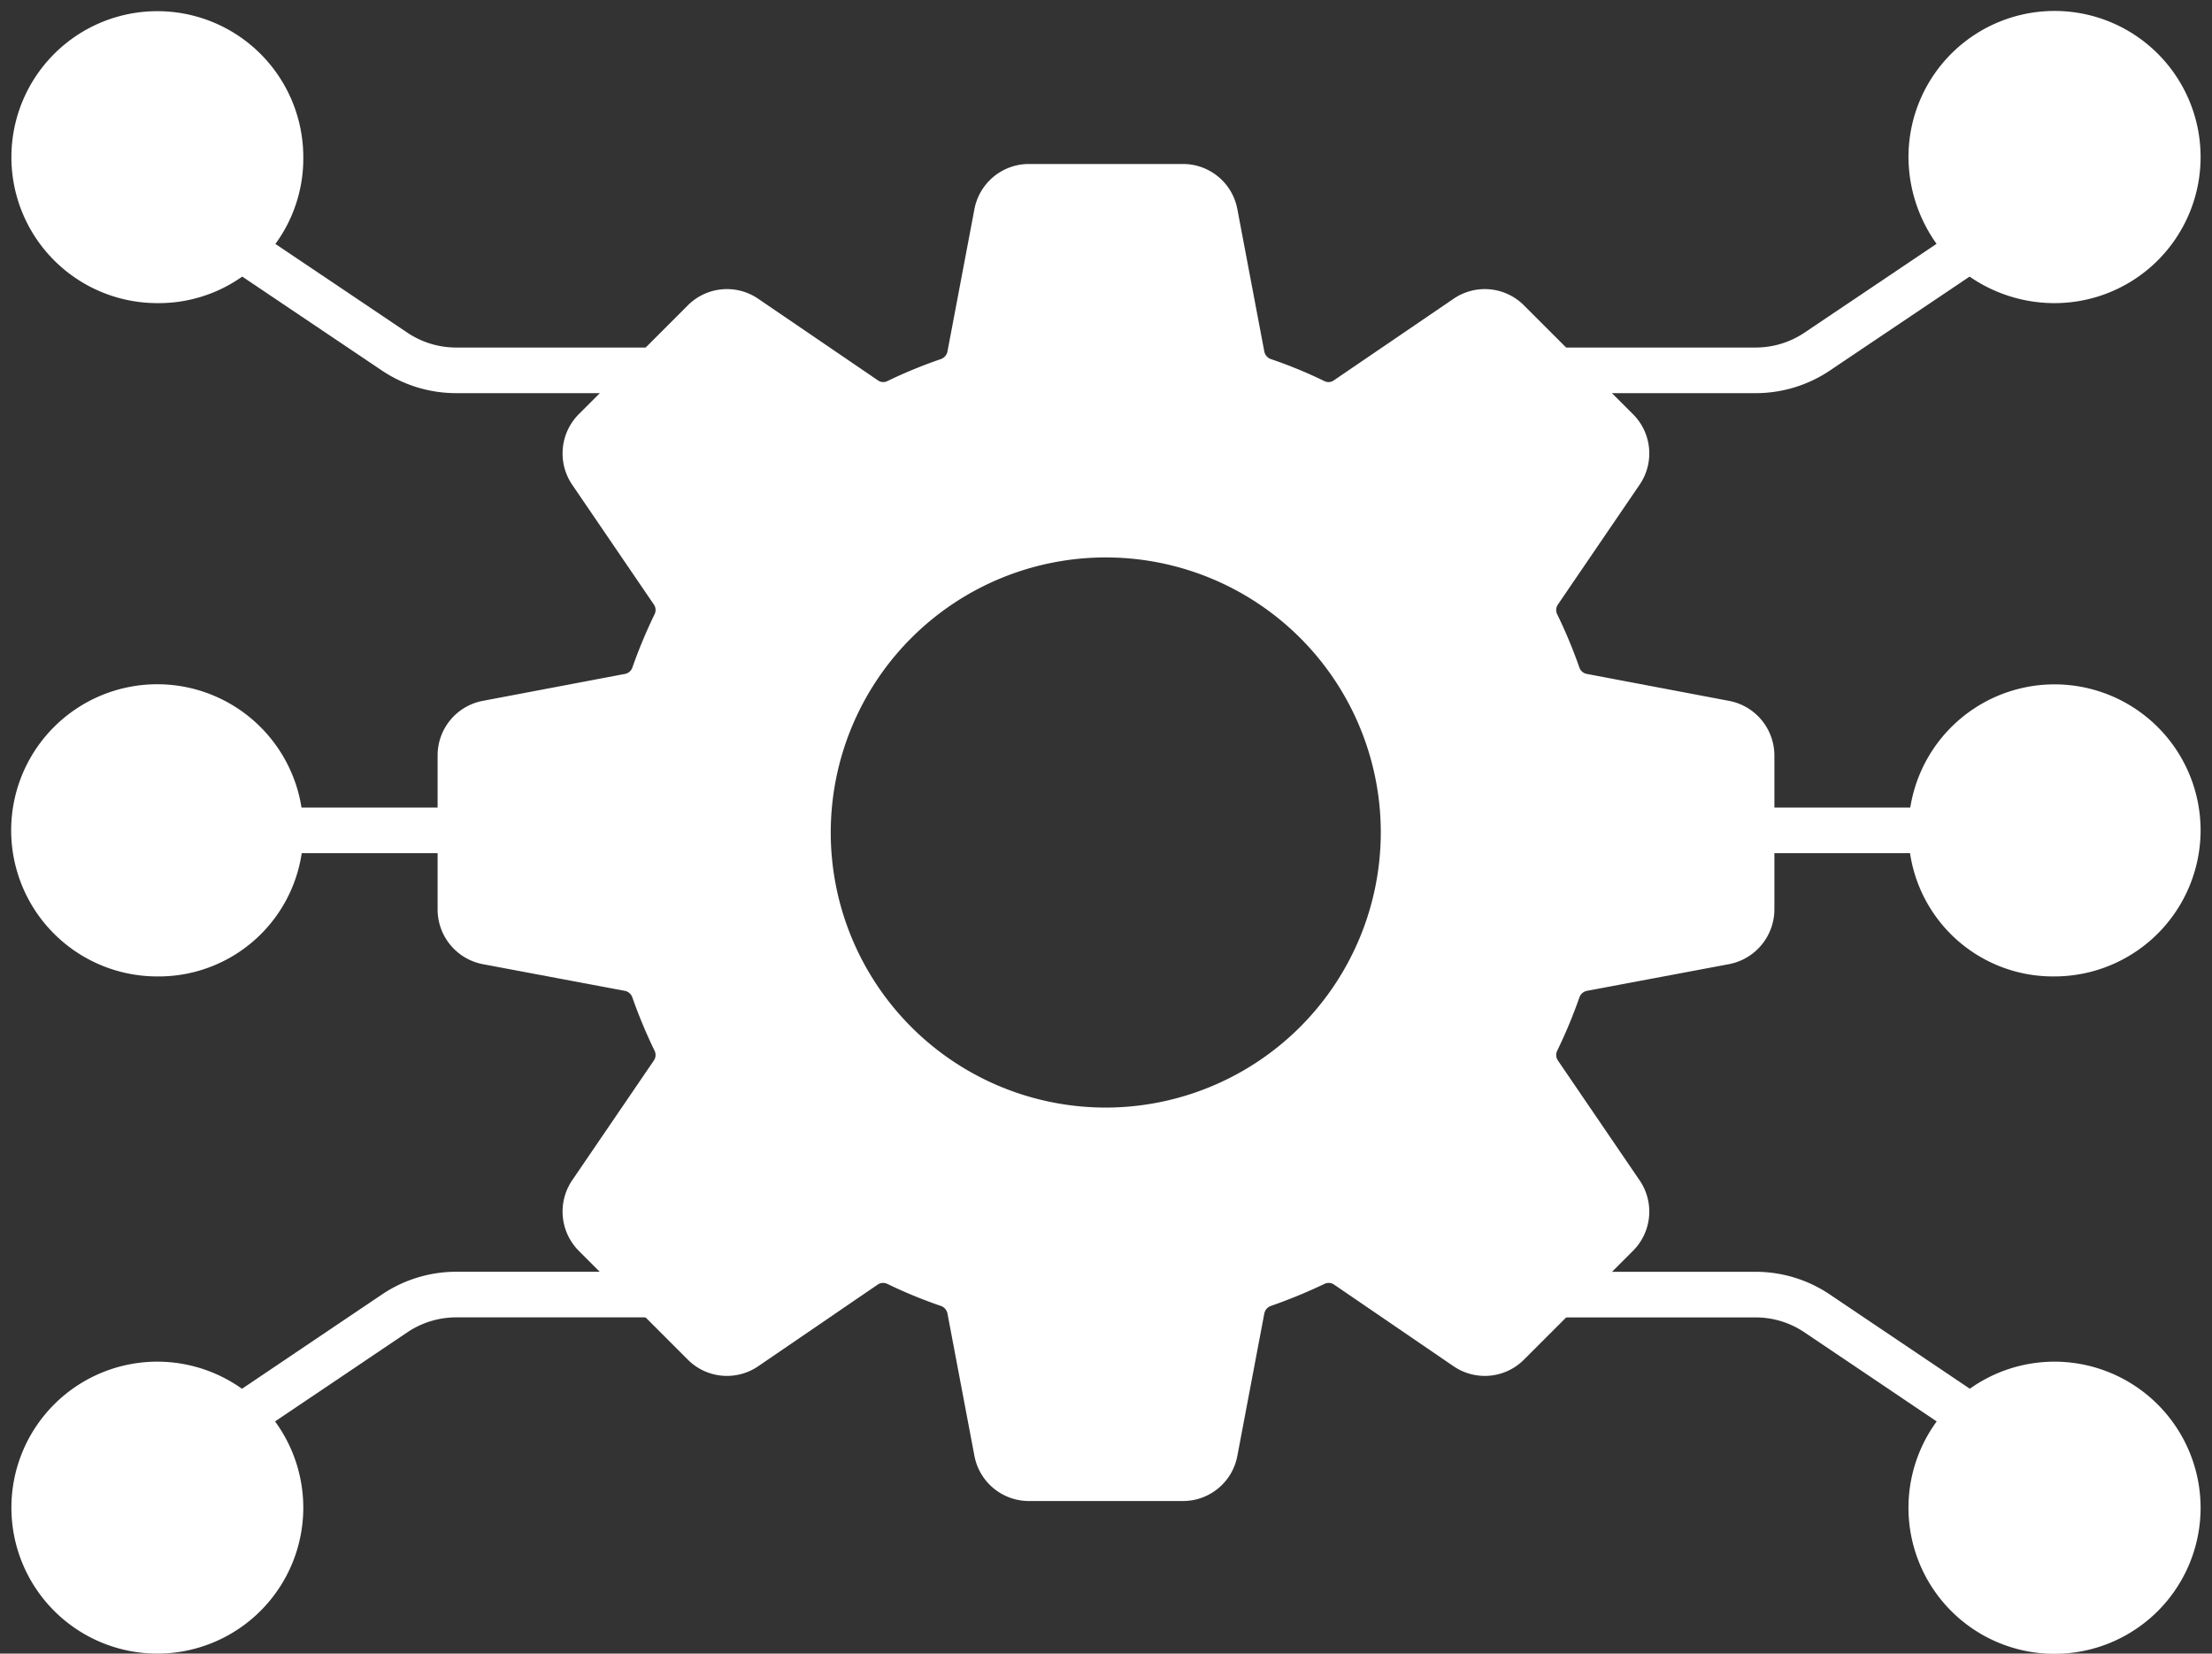 <?xml version="1.0" encoding="UTF-8" standalone="no"?><svg xmlns="http://www.w3.org/2000/svg" xmlns:xlink="http://www.w3.org/1999/xlink" data-name="Layer 1" fill="#ffffff" height="72.5" preserveAspectRatio="xMidYMid meet" version="1" viewBox="6.5 18.5 97.0 72.5" width="97" zoomAndPan="magnify"><rect x="6.5" y="18.5" width="97.0" height="72.5" fill="#333333" stroke="none"/><g id="change1_1"><path d="M83.485,35.737H74.759a1,1,0,0,1,0-2h8.726a3.84,3.84,0,0,0,2.147-.654l6.729-4.524a1,1,0,1,1,1.115,1.66l-6.729,4.524A5.829,5.829,0,0,1,83.485,35.737Z" fill="inherit"/></g><g id="change1_2"><path d="M92.933,81.63a1,1,0,0,1-.557-.171l-6.744-4.542a3.829,3.829,0,0,0-2.149-.657H74.759a1,1,0,0,1,0-2h8.724a5.823,5.823,0,0,1,3.266,1L93.493,79.8a1,1,0,0,1-.56,1.83Z" fill="inherit"/></g><g id="change1_3"><path d="M91.19,55.907H83.307a1,1,0,0,1,0-2H91.19a1,1,0,0,1,0,2Z" fill="inherit"/></g><g id="change1_4"><path d="M35.156,35.737H26.508a5.83,5.83,0,0,1-3.263-.994l-6.73-4.524a1,1,0,0,1,1.116-1.66l6.729,4.524a3.841,3.841,0,0,0,2.148.654h8.648a1,1,0,0,1,0,2Z" fill="inherit"/></g><g id="change1_5"><path d="M17.058,81.63A1,1,0,0,1,16.5,79.8l6.744-4.542a5.831,5.831,0,0,1,3.267-1h8.646a1,1,0,0,1,0,2H26.51a3.84,3.84,0,0,0-2.151.657l-6.743,4.542A1,1,0,0,1,17.058,81.63Z" fill="inherit"/></g><g id="change1_6"><path d="M26.685,55.907H18.8a1,1,0,0,1,0-2h7.883a1,1,0,1,1,0,2Z" fill="inherit"/></g><g id="change1_7"><path d="M103,54.91a6.414,6.414,0,0,1-6.41,6.4,6.336,6.336,0,0,1-6.4-6.4,6.405,6.405,0,1,1,12.81,0Z" fill="inherit"/></g><g id="change1_8"><path d="M19.8,54.91a6.339,6.339,0,0,1-6.4,6.4,6.405,6.405,0,1,1,6.4-6.4Z" fill="inherit"/></g><g id="change1_9"><path d="M19.8,25.39a6.339,6.339,0,0,1-6.4,6.4,6.4,6.4,0,1,1,6.4-6.4Z" fill="inherit"/></g><g id="change1_10"><path d="M19.8,84.61a6.4,6.4,0,1,1-6.4-6.41A6.406,6.406,0,0,1,19.8,84.61Z" fill="inherit"/></g><g id="change1_11"><path d="M103,84.61a6.405,6.405,0,1,1-6.41-6.41A6.414,6.414,0,0,1,103,84.61Z" fill="inherit"/></g><g id="change1_12"><path d="M92.25,30.14a6.584,6.584,0,0,1-2.06-4.75,6.405,6.405,0,1,1,6.4,6.4A6.543,6.543,0,0,1,92.25,30.14Z" fill="inherit"/></g><g id="change1_13"><path d="M82.33,49.23,76.1,48.05a.428.428,0,0,1-.34-.28,21.966,21.966,0,0,0-.98-2.35.423.423,0,0,1,.04-.42l3.58-5.25a2.427,2.427,0,0,0-.29-3.09l-.92-.92-2.01-2-1.85-1.85a2.425,2.425,0,0,0-3.09-.29L65,35.17a.4.4,0,0,1-.42.04,20.171,20.171,0,0,0-2.36-.97.446.446,0,0,1-.28-.34l-1.18-6.23a2.424,2.424,0,0,0-2.39-1.98H51.62a2.432,2.432,0,0,0-2.39,1.98L48.05,33.9a.446.446,0,0,1-.28.34,20.907,20.907,0,0,0-2.36.97.4.4,0,0,1-.42-.04L39.75,31.6a2.425,2.425,0,0,0-3.09.29l-1.85,1.85-2.01,2-.92.92a2.44,2.44,0,0,0-.29,3.09L35.17,45a.423.423,0,0,1,.04.42,21.966,21.966,0,0,0-.98,2.35.428.428,0,0,1-.34.28l-6.23,1.18a2.433,2.433,0,0,0-1.97,2.39v6.76a2.441,2.441,0,0,0,1.97,2.39l6.23,1.17a.44.44,0,0,1,.34.29,21.966,21.966,0,0,0,.98,2.35.425.425,0,0,1-.04.42l-3.58,5.25a2.44,2.44,0,0,0,.29,3.09l.92.92,2.01,2,1.85,1.85a2.425,2.425,0,0,0,3.09.29l5.24-3.58a.423.423,0,0,1,.42-.03,20.907,20.907,0,0,0,2.36.97.446.446,0,0,1,.28.34l1.18,6.23a2.432,2.432,0,0,0,2.39,1.98h6.75a2.424,2.424,0,0,0,2.39-1.98l1.18-6.23a.446.446,0,0,1,.28-.34,22.947,22.947,0,0,0,2.36-.97.423.423,0,0,1,.42.03l5.24,3.58a2.425,2.425,0,0,0,3.09-.29l1.85-1.85,2.01-2,.92-.92a2.427,2.427,0,0,0,.29-3.09L74.82,65a.425.425,0,0,1-.04-.42,21.966,21.966,0,0,0,.98-2.35.44.44,0,0,1,.34-.29l6.23-1.17a2.45,2.45,0,0,0,1.98-2.39V51.62A2.442,2.442,0,0,0,82.33,49.23ZM55,67.06A12.06,12.06,0,1,1,67.05,55,12.074,12.074,0,0,1,55,67.06Z" fill="inherit"/></g></svg>